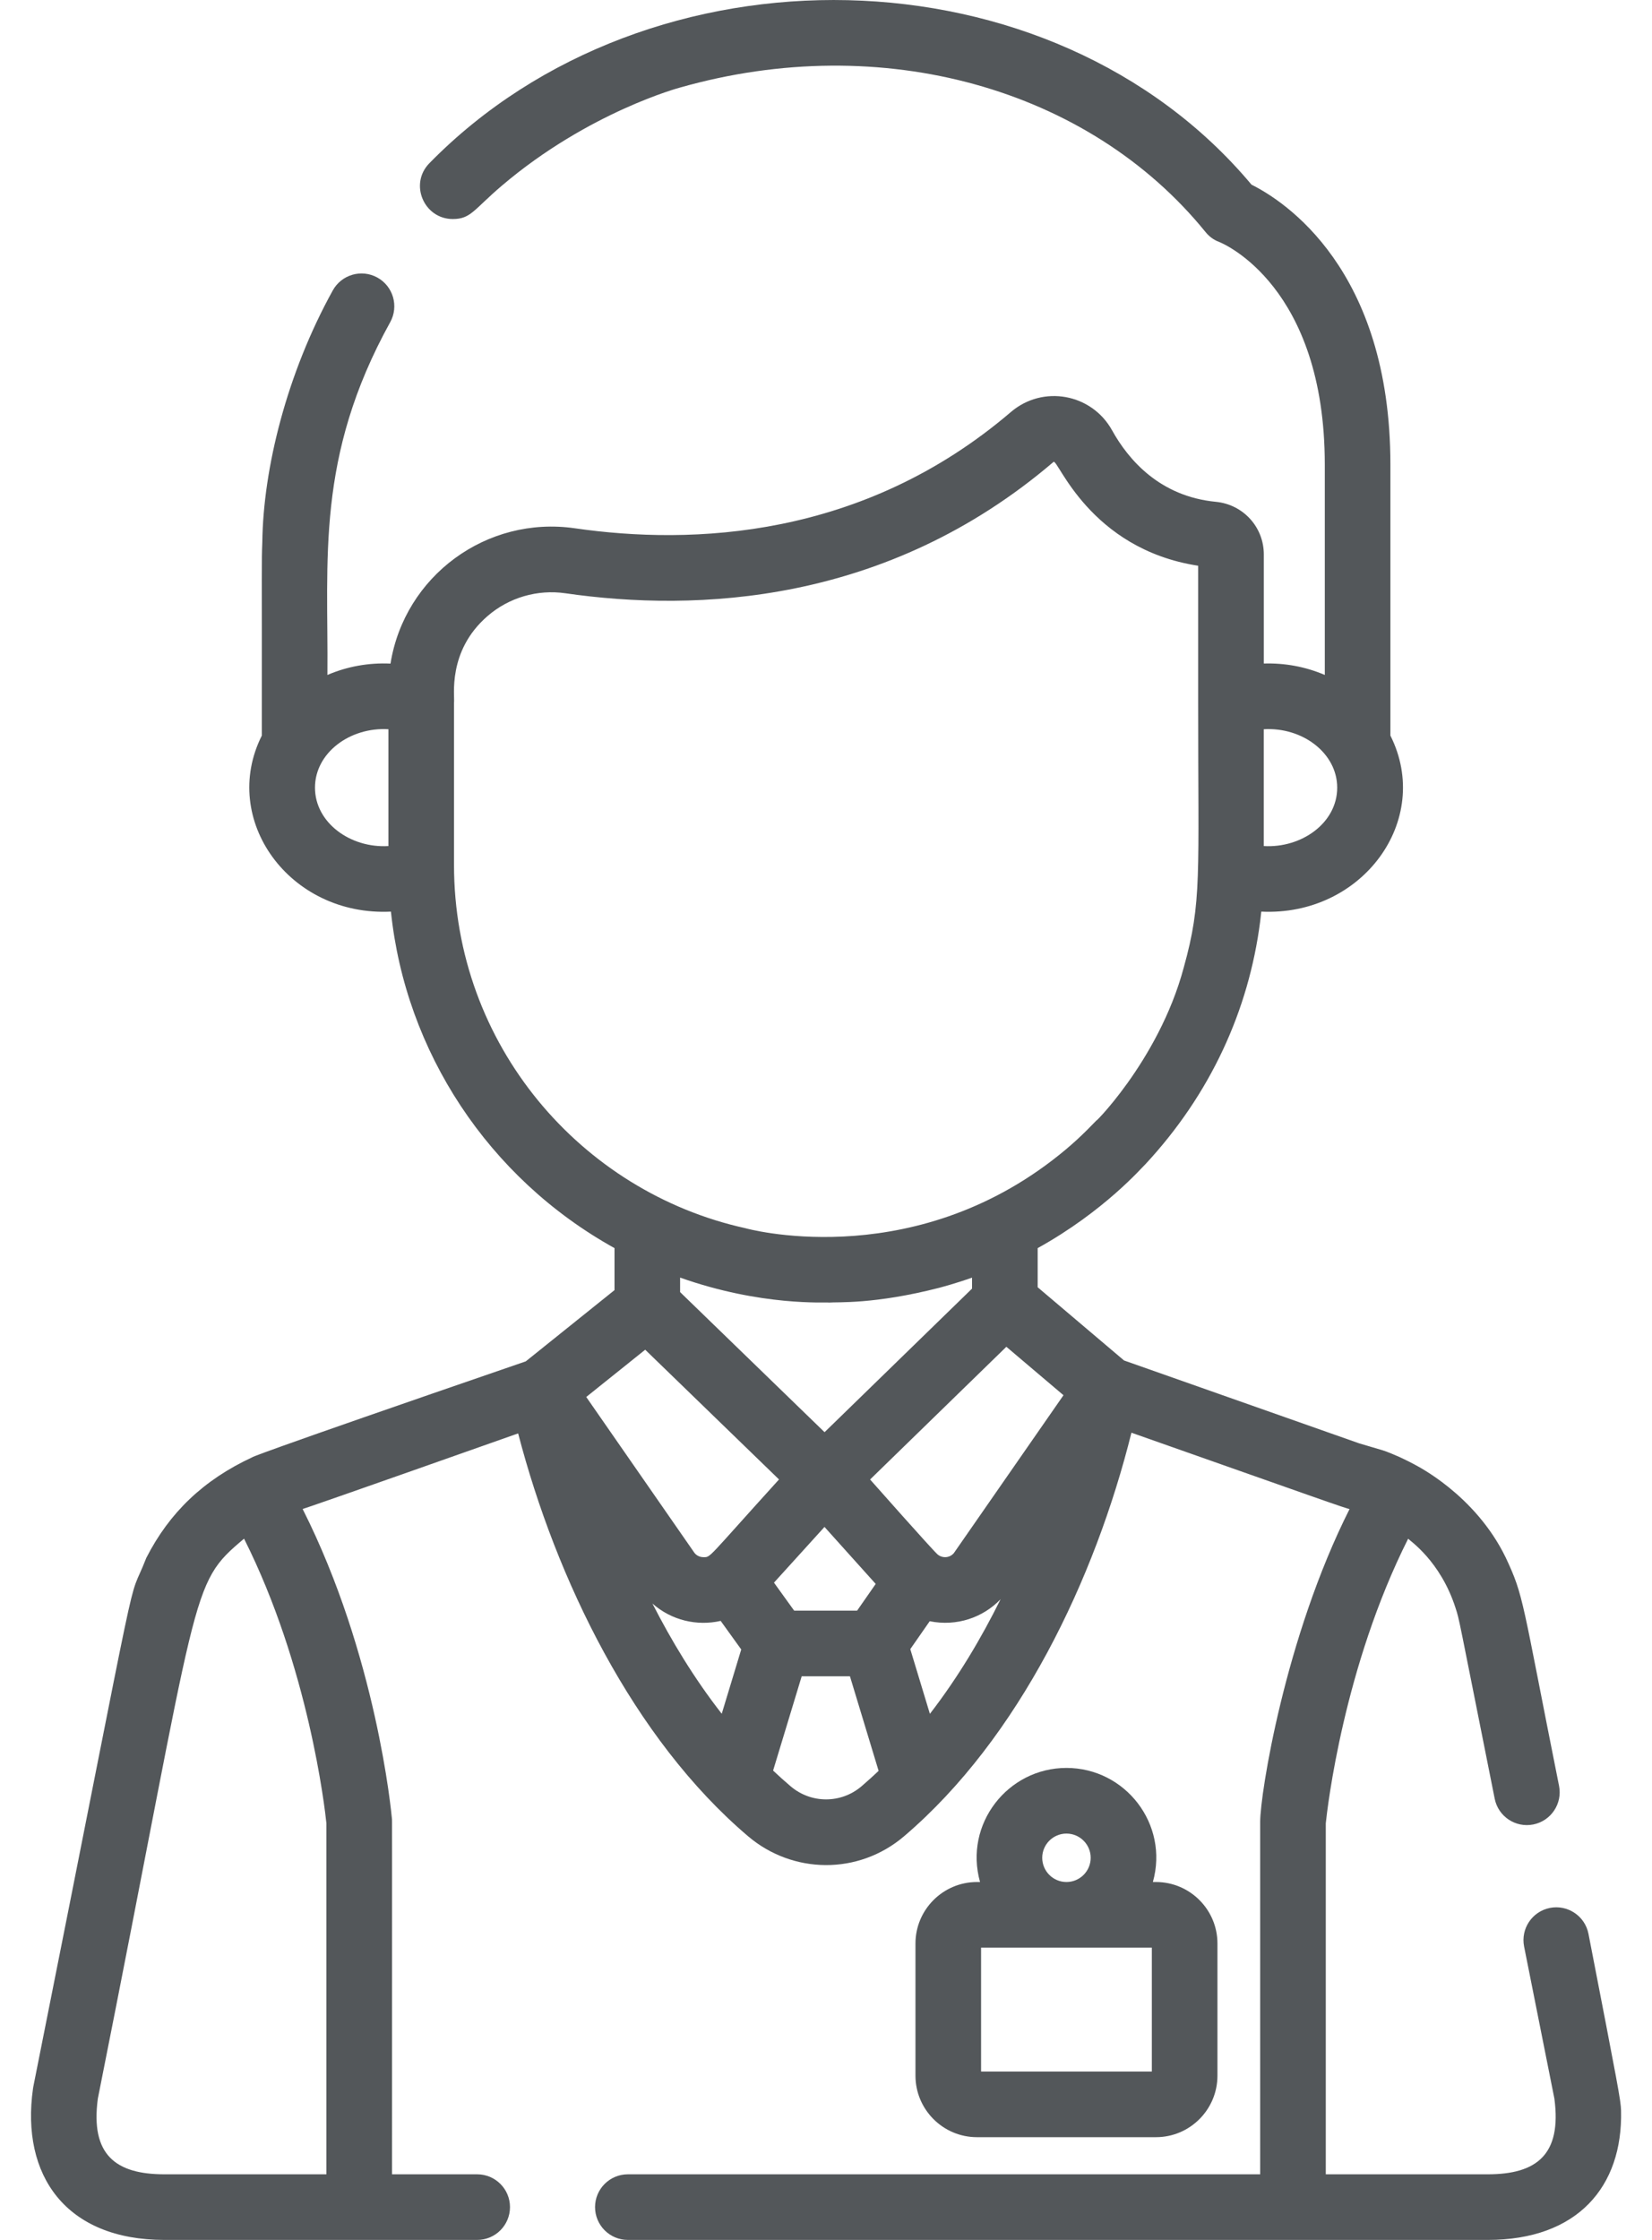 <svg width="45" height="61" viewBox="0 0 45 61" fill="none" xmlns="http://www.w3.org/2000/svg">
<path d="M31.488 51.253H31.404C31.847 49.676 30.651 48.146 29.05 48.146C27.451 48.146 26.253 49.675 26.696 51.253H26.612C25.689 51.253 24.937 52.005 24.937 52.928V56.526C24.937 57.45 25.689 58.202 26.612 58.202H31.488C32.412 58.202 33.163 57.45 33.163 56.526V52.928C33.163 52.005 32.412 51.253 31.488 51.253ZM29.05 49.934C29.414 49.934 29.71 50.23 29.71 50.593C29.71 50.957 29.414 51.253 29.05 51.253C28.686 51.253 28.39 50.957 28.39 50.593C28.39 50.23 28.686 49.934 29.05 49.934ZM31.376 56.414H26.724V53.04H31.376V56.414Z" fill="#53575A"/>
<path d="M44.157 57.477C44.15 57.2 44.083 56.855 43.269 52.661C43.173 52.177 42.701 51.863 42.218 51.959C41.734 52.055 41.42 52.526 41.516 53.01L42.341 57.152C42.545 58.679 41.856 59.213 40.527 59.213H36.114V49.653C36.157 49.239 36.598 45.4 38.358 41.903C38.392 41.953 39.232 42.499 39.647 43.785C39.761 44.139 39.693 43.871 40.715 48.984C40.811 49.468 41.282 49.782 41.766 49.686C42.25 49.589 42.564 49.119 42.468 48.635C41.447 43.529 41.516 43.484 41.015 42.416C40.178 40.691 38.563 39.905 38.539 39.887L38.547 39.891C38.334 39.775 38.105 39.672 38.117 39.677C38.015 39.633 37.907 39.587 37.913 39.59C37.654 39.486 37.8 39.537 37.024 39.307L30.619 37.05L28.266 35.056V33.99C30.086 32.982 31.115 31.781 31.2 31.706C32.972 29.799 34.013 27.52 34.326 25.099C34.335 25.032 34.35 24.894 34.357 24.826C37.103 24.96 39.033 22.339 37.874 20.032V12.653C37.874 7.32 34.972 5.468 34.091 5.029C28.65 -1.468 17.693 -1.677 11.695 4.446C11.14 5.013 11.55 5.965 12.334 5.965C12.828 5.965 12.904 5.708 13.671 5.056C16.029 3.049 18.531 2.382 18.519 2.386C24.029 0.817 29.665 2.406 32.838 6.319C32.938 6.442 33.06 6.534 33.21 6.589C33.327 6.636 36.087 7.797 36.087 12.653V18.381C35.571 18.16 35.008 18.052 34.426 18.07V15.099C34.426 14.354 33.864 13.738 33.12 13.666C31.595 13.519 30.74 12.526 30.292 11.718C29.737 10.719 28.41 10.475 27.537 11.22C23.499 14.672 18.85 14.848 15.661 14.387C13.252 14.039 11.02 15.686 10.637 18.072C10.04 18.044 9.454 18.151 8.919 18.381C8.946 15.232 8.592 12.458 10.629 8.774C10.868 8.342 10.712 7.798 10.28 7.559C9.848 7.32 9.304 7.477 9.065 7.909C7.814 10.17 7.17 12.753 7.145 14.769C7.122 15.347 7.136 15.162 7.132 20.032C5.981 22.324 7.887 24.962 10.649 24.826C11.045 28.631 13.295 32.079 16.739 33.99L16.739 35.134L14.322 37.074C6.633 39.718 6.876 39.684 6.876 39.684C5.541 40.302 4.614 41.196 3.989 42.419L3.982 42.434C3.4 43.931 4.016 41.239 0.907 56.829C0.904 56.845 0.901 56.861 0.899 56.878C0.563 59.242 1.793 61 4.479 61H12.998C13.492 61 13.892 60.6 13.892 60.106C13.892 59.613 13.492 59.213 12.998 59.213H10.679C10.678 48.943 10.682 49.603 10.676 49.529C10.658 49.337 10.255 45.082 8.244 41.095C8.35 41.062 9.155 40.788 14.114 39.036C15.148 43.005 17.248 47.349 20.379 50.008C21.589 51.036 23.38 51.071 24.629 50.005C27.768 47.327 29.827 43 30.82 39.017C35.676 40.727 36.787 41.128 36.763 41.093C34.994 44.601 34.327 48.867 34.327 49.609V59.213H17.103C16.61 59.213 16.209 59.613 16.209 60.106C16.209 60.6 16.61 61 17.103 61H40.528C42.97 61 44.208 59.55 44.157 57.477ZM34.425 19.859C35.481 19.797 36.425 20.511 36.425 21.45C36.425 22.413 35.453 23.101 34.425 23.041V19.859ZM10.58 23.041C9.542 23.102 8.58 22.403 8.58 21.45C8.58 20.503 9.531 19.797 10.58 19.859V23.041ZM8.891 59.213H4.478C3.155 59.213 2.459 58.686 2.665 57.153C5.476 43.044 5.135 43.177 6.648 41.903C8.408 45.402 8.849 49.242 8.891 49.653V59.213ZM12.367 23.552V19.138C12.395 18.982 12.171 17.738 13.28 16.778C13.864 16.272 14.638 16.046 15.405 16.157C18.96 16.67 24.151 16.466 28.698 12.579C28.812 12.481 29.669 14.95 32.638 15.407V19.138C32.635 23.882 32.744 24.554 32.246 26.345C31.553 28.942 29.636 30.764 29.892 30.488C29.506 30.889 29.184 31.2 28.665 31.598C24.652 34.672 20.289 33.445 20.301 33.447C15.823 32.459 12.367 28.455 12.367 23.552ZM18.526 35.188V34.793C20.75 35.58 22.487 35.457 22.588 35.473C22.792 35.453 23.808 35.528 25.599 35.067C25.604 35.066 25.608 35.065 25.612 35.063C25.654 35.051 26.013 34.958 26.478 34.794V35.093L22.461 39.003L18.526 35.188ZM23.854 43.135L23.348 43.862H21.632L21.083 43.1C21.576 42.557 22.165 41.908 22.459 41.583L23.854 43.135ZM19.66 46.671C18.911 45.712 18.287 44.679 17.772 43.669C18.291 44.129 18.986 44.288 19.631 44.142L20.191 44.92L19.66 46.671ZM19.159 42.407C19.103 42.406 19 42.39 18.92 42.294L15.969 38.044L17.575 36.757L21.22 40.29C19.229 42.485 19.369 42.404 19.159 42.407ZM23.469 48.645C22.909 49.122 22.096 49.122 21.536 48.646C21.374 48.509 21.212 48.362 21.059 48.218L21.838 45.65H23.152L23.933 48.226C23.836 48.319 23.635 48.503 23.469 48.645ZM25.33 46.673L24.796 44.911L25.325 44.151C26.063 44.299 26.774 44.052 27.255 43.553C26.736 44.601 26.101 45.676 25.33 46.673ZM25.984 42.294C25.871 42.43 25.674 42.441 25.544 42.336C25.417 42.231 23.717 40.309 23.701 40.291L27.413 36.677L28.969 37.996L25.984 42.294Z" fill="#53575A"/>
</svg>
